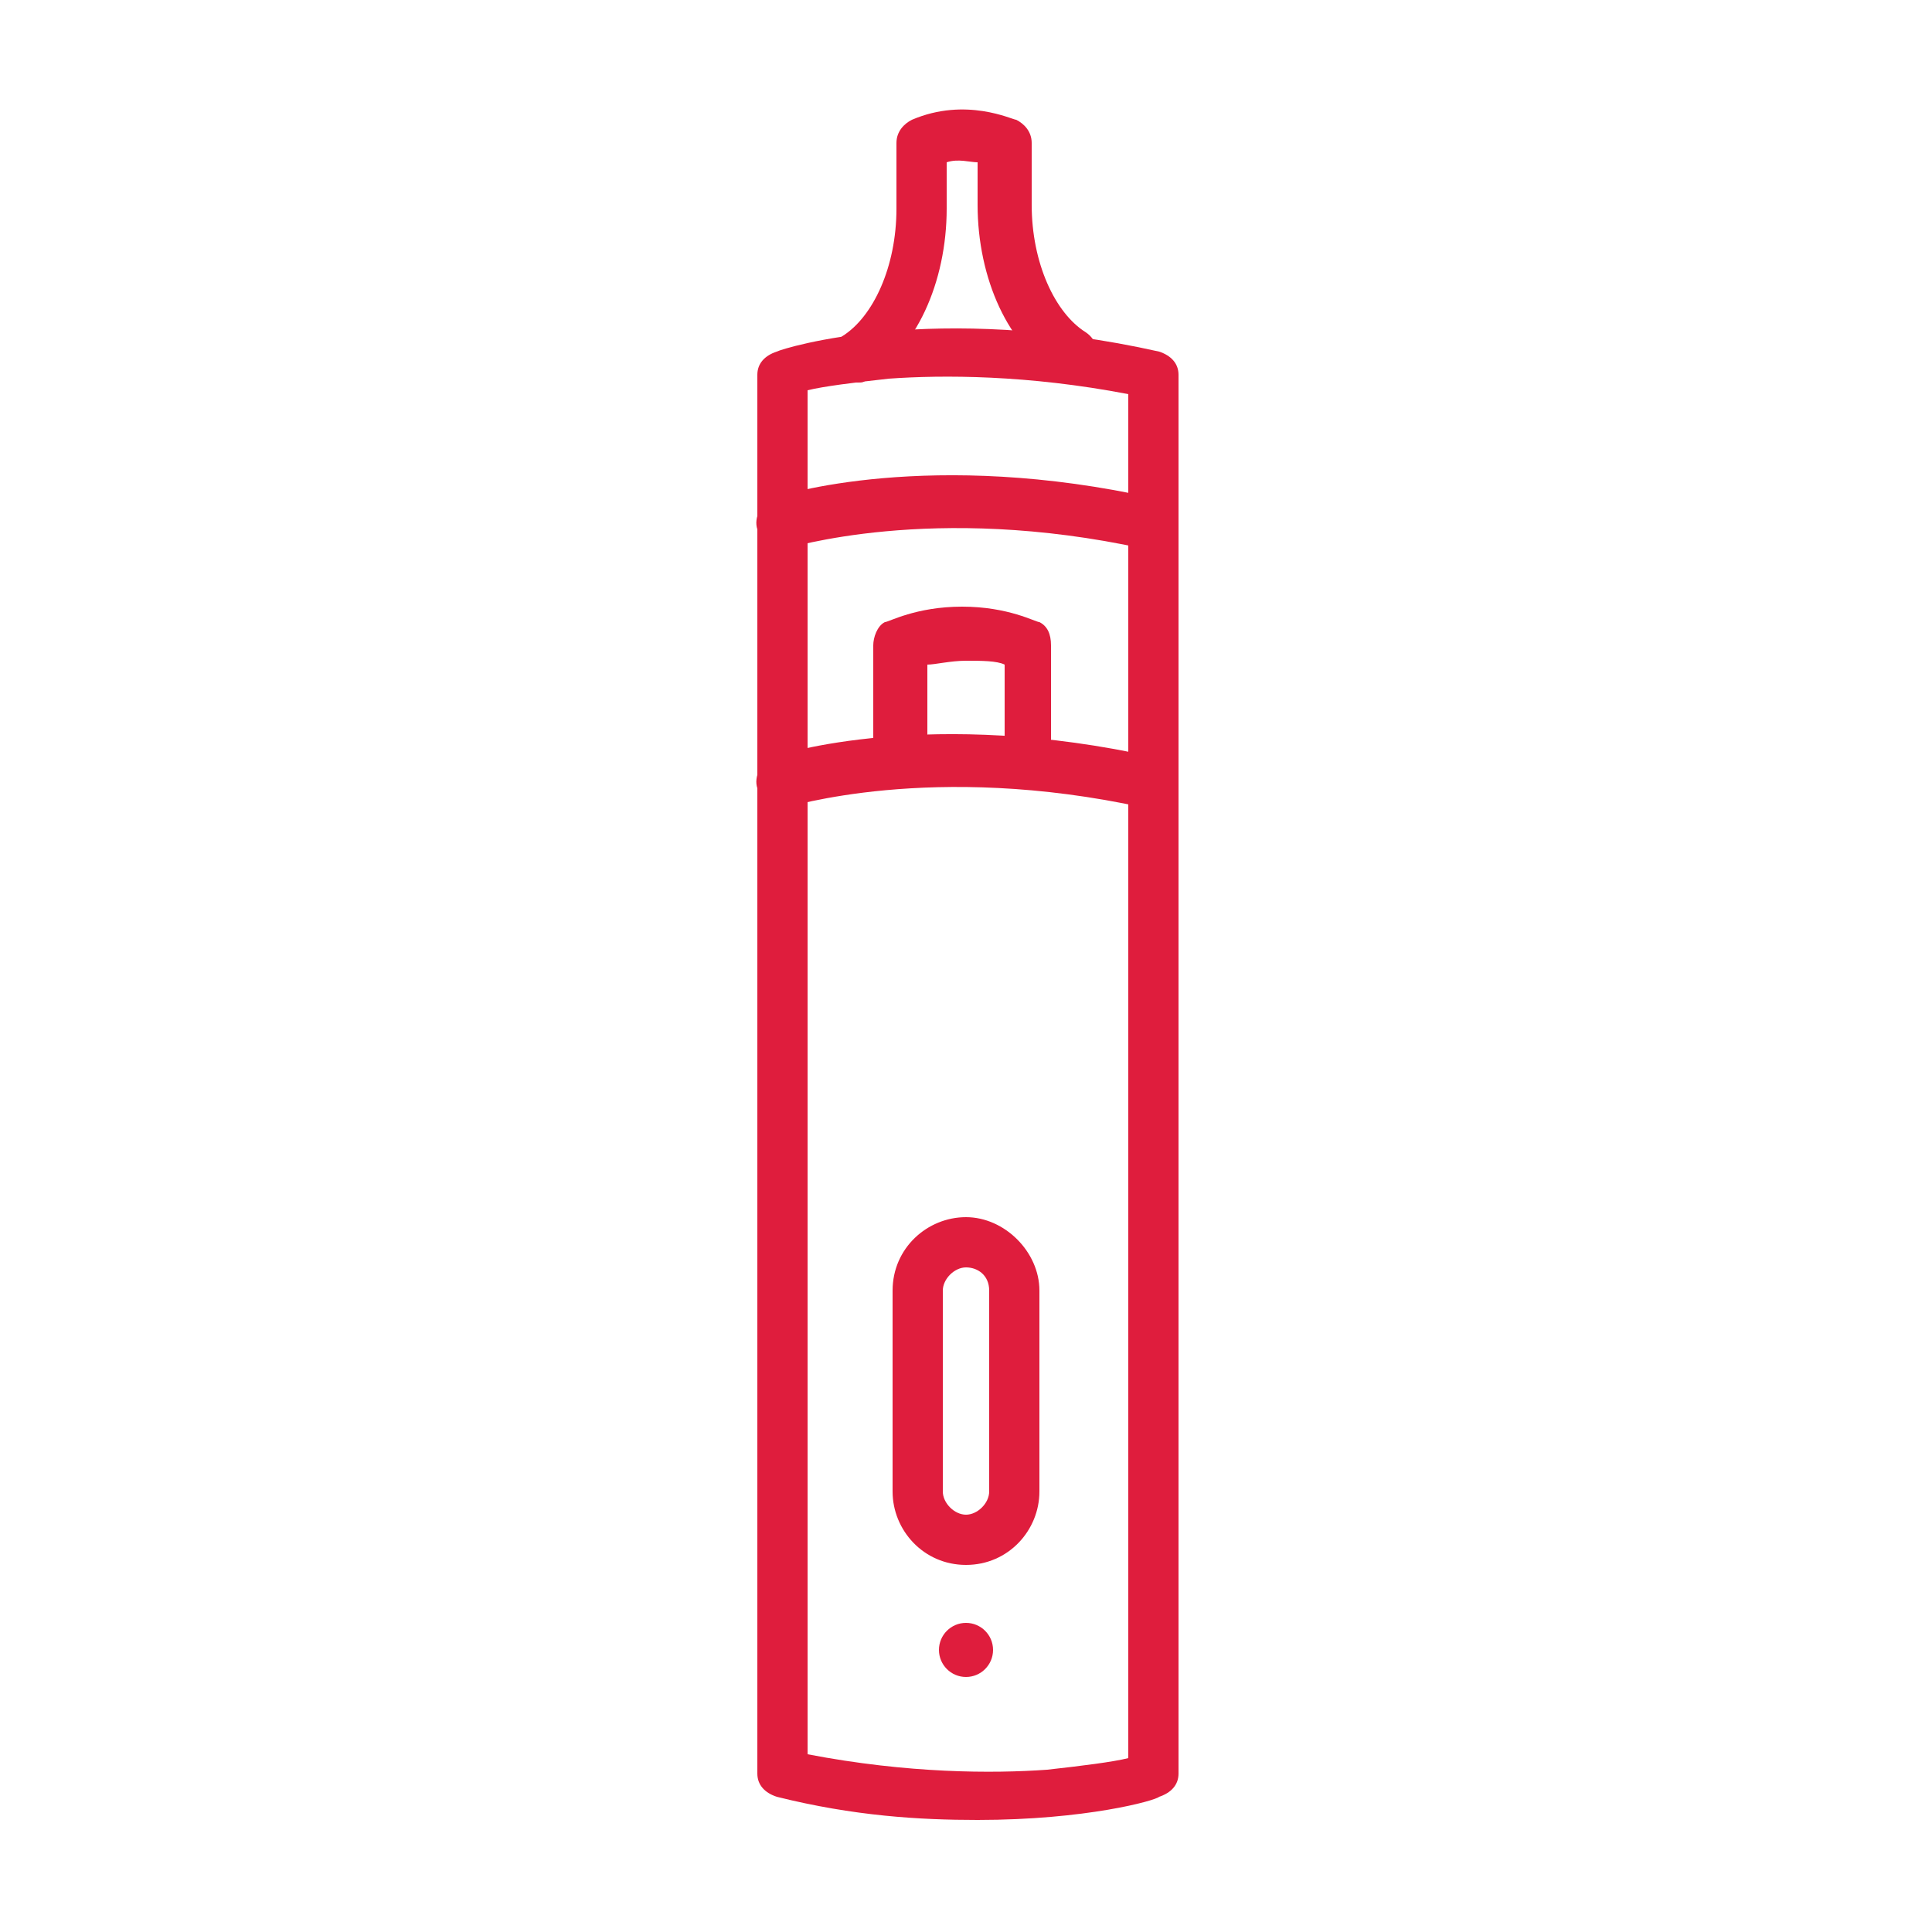 <?xml version="1.0" encoding="UTF-8"?>
<!-- Generator: Adobe Illustrator 24.1.0, SVG Export Plug-In . SVG Version: 6.00 Build 0)  -->
<svg xmlns="http://www.w3.org/2000/svg" xmlns:xlink="http://www.w3.org/1999/xlink" version="1.1" id="Layer_1" x="0px" y="0px" width="50px" height="50px" viewBox="0 0 50 50" style="enable-background:new 0 0 50 50;" xml:space="preserve">
<style type="text/css">
	.st0{fill:#DF1D3D;}
	.st1{display:none;}
	.st2{display:inline;fill:#DF1D3D;}
	.st3{display:inline;}
</style>
<g>
	<path class="st0" d="M25,40.5c-1.1,0-1.9-0.9-1.9-1.9v-5.2c0-1.1,0.9-1.9,1.9-1.9s1.9,0.9,1.9,1.9v5.2C26.9,39.6,26.1,40.5,25,40.5   z M25,32.8c-0.3,0-0.6,0.3-0.6,0.6v5.2c0,0.3,0.3,0.6,0.6,0.6s0.6-0.3,0.6-0.6v-5.2C25.6,33,25.3,32.8,25,32.8z"></path>
	<path class="st0" d="M22.2,9.9c-0.2,0-0.4-0.1-0.6-0.3c-0.2-0.3-0.1-0.7,0.2-0.9c0.8-0.5,1.4-1.8,1.4-3.3V3.7   c0-0.3,0.2-0.5,0.4-0.6c1.4-0.6,2.6,0,2.7,0c0.2,0.1,0.4,0.3,0.4,0.6v1.6c0,1.5,0.6,2.8,1.4,3.3c0.3,0.2,0.4,0.6,0.2,0.9   c-0.2,0.3-0.6,0.4-0.9,0.2c-1.3-0.7-2.1-2.5-2.1-4.4V4.2c-0.2,0-0.5-0.1-0.8,0v1.2c0,1.9-0.8,3.7-2.1,4.4   C22.4,9.9,22.3,9.9,22.2,9.9z"></path>
	<path class="st0" d="M20.2,20.9c-0.3,0-0.5-0.2-0.6-0.5c-0.1-0.3,0.1-0.7,0.4-0.8c0.2-0.1,4.1-1.3,9.9,0c0.4,0.1,0.6,0.4,0.5,0.8   c-0.1,0.4-0.4,0.6-0.8,0.5c-5.5-1.2-9.2,0-9.3,0C20.3,20.9,20.3,20.9,20.2,20.9z"></path>
	<path class="st0" d="M20.2,14.2c-0.3,0-0.5-0.2-0.6-0.5c-0.1-0.3,0.1-0.7,0.4-0.8c0.2-0.1,4.1-1.3,9.9,0c0.4,0.1,0.6,0.4,0.5,0.8   c-0.1,0.4-0.4,0.6-0.8,0.5c-5.5-1.2-9.2,0-9.3,0C20.3,14.2,20.3,14.2,20.2,14.2z"></path>
	<path class="st0" d="M25.3,47.1c-1.5,0-3.2-0.1-5.2-0.6c-0.3-0.1-0.5-0.3-0.5-0.6V9.7c0-0.3,0.2-0.5,0.5-0.6c0.2-0.1,4.1-1.3,9.9,0   c0.3,0.1,0.5,0.3,0.5,0.6v36.2c0,0.3-0.2,0.5-0.5,0.6C29.9,46.6,28.1,47.1,25.3,47.1z M29.8,45.9L29.8,45.9L29.8,45.9z M20.9,45.4   c2.6,0.5,4.8,0.5,6.2,0.4c0.9-0.1,1.7-0.2,2.1-0.3V10.2c-2.6-0.5-4.8-0.5-6.2-0.4c-0.9,0.1-1.7,0.2-2.1,0.3V45.4z"></path>
	<path class="st0" d="M26.7,20.2c-0.4,0-0.7-0.3-0.7-0.7v-2.3c-0.2-0.1-0.6-0.1-1-0.1c-0.4,0-0.8,0.1-1,0.1v2.3   c0,0.4-0.3,0.7-0.7,0.7c-0.4,0-0.7-0.3-0.7-0.7v-2.8c0-0.2,0.1-0.5,0.3-0.6c0.1,0,0.8-0.4,2-0.4c1.2,0,1.9,0.4,2,0.4   c0.2,0.1,0.3,0.3,0.3,0.6v2.8C27.3,19.9,27,20.2,26.7,20.2z"></path>
	<circle class="st0" cx="25" cy="42.7" r="0.7"></circle>
</g>
<g class="st1">
	<path class="st2" d="M33.3,46.9H16.7c-1.1,0-2-0.9-2-2V16.1c0-1.6,0.9-2.8,2.3-3.3c0,0,0.1,0,0.1,0c0.1,0,5.7-1,9.9-1.2   c0.4,0,0.7,0.3,0.7,0.6c0,0.4-0.3,0.7-0.6,0.7c-3.9,0.2-9.1,1-9.7,1.1c-1.2,0.4-1.4,1.5-1.4,2v28.8c0,0.4,0.3,0.7,0.7,0.7h16.6   c0.4,0,0.7-0.3,0.7-0.7V14.3c0-0.5-0.5-1-1.3-1c-0.4,0-0.7-0.3-0.7-0.7c0-0.4,0.3-0.7,0.7-0.7c1.6,0,2.6,1.2,2.6,2.4v30.6   C35.3,46,34.4,46.9,33.3,46.9z"></path>
	<path class="st2" d="M20.9,43.8c-0.4,0-0.7-0.3-0.7-0.7V16.9c0-2.6,3.1-4.1,3.2-4.1c0,0,0,0,0,0c0.1,0,3.1-1.2,6.2-0.8   c0.4,0,0.6,0.4,0.6,0.7c0,0.4-0.4,0.6-0.7,0.6C26.9,13,24.2,13.9,24,14c-0.2,0.1-2.4,1.2-2.4,2.9v26.2   C21.6,43.5,21.3,43.8,20.9,43.8z"></path>
	<path class="st2" d="M32.7,13.3c-0.4,0-0.7-0.3-0.7-0.7V7.5h-4.4v4.8c0,0.4-0.3,0.7-0.7,0.7c-0.4,0-0.7-0.3-0.7-0.7V6.8   c0-0.4,0.3-0.7,0.7-0.7h5.7c0.4,0,0.7,0.3,0.7,0.7v5.8C33.4,13,33.1,13.3,32.7,13.3z"></path>
	<path class="st2" d="M27.9,7.5c-0.2,0-0.5-0.1-0.6-0.4c-0.2-0.3,0-0.7,0.3-0.9c0.2-0.1,0.5-0.4,0.5-1.5V3.7c0-0.4,0.3-0.7,0.7-0.7   h2.1c0.4,0,0.7,0.3,0.7,0.7v0.9c0,1.2,0.3,1.4,0.5,1.5c0.3,0.2,0.5,0.5,0.3,0.9c-0.2,0.3-0.5,0.5-0.9,0.3c-1.1-0.5-1.3-1.8-1.3-2.7   V4.4h-0.8v0.3c0,0.6,0,2.1-1.2,2.7C28.1,7.4,28,7.5,27.9,7.5z"></path>
	<circle class="st2" cx="17.4" cy="18.1" r="0.7"></circle>
	<circle class="st2" cx="17.4" cy="41.6" r="0.7"></circle>
	<path class="st2" d="M17.4,39c-0.4,0-0.7-0.3-0.7-0.7v-7.2c0-0.4,0.3-0.7,0.7-0.7s0.7,0.3,0.7,0.7v7.2C18.1,38.7,17.8,39,17.4,39z"></path>
</g>
<g class="st1">
	<path class="st2" d="M28.5,46.3h-6.9c-0.7,0-1.3-0.3-1.7-0.8c-1.9-2-2.9-4.6-2.9-7.4V16.6c0-3,1.2-5.9,3.4-7.9c0,0,0,0,0,0   c0.6-0.5,1.4-0.8,2.2-0.8c0,0,0,0,0,0l4.9,0c0.8,0,1.6,0.3,2.2,0.8c0,0,0,0,0,0c0,0,0,0,0,0c2.1,2.1,3.2,4.8,3.2,7.7v22   c0,2.6-0.9,5.1-2.6,7.1C29.9,46,29.2,46.3,28.5,46.3z M21.3,9.6c-1.9,1.8-3,4.3-3,6.9v21.6c0,2.4,0.9,4.7,2.5,6.5   c0.2,0.2,0.5,0.3,0.8,0.3h6.9c0.3,0,0.6-0.1,0.8-0.4c1.5-1.7,2.3-3.9,2.3-6.2v-22c0-2.5-1-4.9-2.8-6.7c-0.4-0.3-0.8-0.5-1.3-0.5   l-4.9,0c0,0,0,0,0,0C22.2,9.2,21.7,9.3,21.3,9.6z"></path>
	<path class="st2" d="M29.3,38.4c-0.4,0-0.7-0.3-0.7-0.7V14.3c0-1-0.4-2-1.1-2.7c-0.3-0.3-0.3-0.7,0-0.9c0.3-0.3,0.7-0.3,0.9,0   c1,1,1.5,2.3,1.5,3.6v23.4C29.9,38.1,29.6,38.4,29.3,38.4z"></path>
	<circle class="st2" cx="23.3" cy="41.1" r="0.7"></circle>
	<circle class="st2" cx="23.3" cy="37.7" r="0.7"></circle>
	<path class="st2" d="M22.3,29.5c-0.1,0-0.2,0-0.3-0.1c-0.3-0.1-0.5-0.5-0.4-0.9l1.3-3.3h-1.1c-0.2,0-0.4-0.1-0.6-0.3   c-0.1-0.2-0.1-0.4,0-0.6l1.8-3.9c0.2-0.3,0.5-0.5,0.9-0.3c0.3,0.2,0.5,0.5,0.3,0.9L23,24H24c0.2,0,0.4,0.1,0.5,0.3   c0.1,0.2,0.1,0.4,0.1,0.6l-1.7,4.2C22.8,29.3,22.6,29.5,22.3,29.5z"></path>
	<path class="st2" d="M27.2,9.2c-0.4,0-0.7-0.3-0.7-0.7V5.2c0-0.1-0.1-0.2-0.2-0.2h-2.5c-0.1,0-0.2,0.1-0.2,0.2v3.4   c0,0.4-0.3,0.7-0.7,0.7c-0.4,0-0.7-0.3-0.7-0.7V5.2c0-0.8,0.7-1.5,1.5-1.5h2.5c0.8,0,1.5,0.7,1.5,1.5v3.4   C27.8,8.9,27.5,9.2,27.2,9.2z"></path>
</g>
<g class="st1">
	<path class="st2" d="M31.6,46.3H18.4c-1.1,0-2-0.9-2-2V7.6c0-0.2,0.1-0.4,0.2-0.5C16.8,7,17,7,17.2,7c0,0,2.7,0.5,5.8,0   c0.2,0,0.4,0,0.5,0.1c0.1,0.1,0.2,0.3,0.2,0.5v4.9h7.8c1.1,0,2,0.9,2,2v29.7C33.6,45.4,32.7,46.3,31.6,46.3z M17.8,8.4v35.8   c0,0.4,0.3,0.7,0.7,0.7h13.1c0.4,0,0.7-0.3,0.7-0.7V14.5c0-0.4-0.3-0.7-0.7-0.7h-8.4c-0.4,0-0.7-0.3-0.7-0.7V8.4   C20.5,8.7,18.7,8.5,17.8,8.4z"></path>
	<path class="st2" d="M18,8.3c-0.2,0-0.5-0.1-0.6-0.4c-0.2-0.3,0-0.7,0.3-0.9c0.3-0.1,0.6-0.4,0.6-1.7v-1c0-0.4,0.3-0.7,0.7-0.7h2.3   c0.4,0,0.7,0.3,0.7,0.7v1c0,1.2,0.3,1.5,0.6,1.7c0.3,0.2,0.5,0.5,0.3,0.9c-0.2,0.3-0.5,0.5-0.9,0.3c-1.2-0.6-1.3-1.9-1.3-2.9V5.1   h-0.9v0.3c0,0.6,0,2.2-1.3,2.9C18.2,8.3,18.1,8.3,18,8.3z"></path>
	<path class="st2" d="M20.3,14.2c-0.9,0-2.1-0.1-3.3-0.4c-0.4-0.1-0.6-0.5-0.5-0.8c0.1-0.4,0.5-0.6,0.8-0.5c3.3,0.9,5.6,0,5.6,0   c0.3-0.1,0.7,0,0.9,0.4c0.1,0.3,0,0.7-0.4,0.9C23.3,13.7,22.2,14.2,20.3,14.2z"></path>
	<path class="st2" d="M20.3,11.4c-0.9,0-2.1-0.1-3.3-0.4c-0.4-0.1-0.6-0.5-0.5-0.8c0.1-0.4,0.5-0.6,0.8-0.5c3.3,0.9,5.6,0,5.6,0   c0.3-0.1,0.7,0,0.9,0.4c0.1,0.3,0,0.7-0.4,0.9C23.3,11,22.2,11.4,20.3,11.4z"></path>
	<path class="st2" d="M24.4,33.9c-0.1,0-0.2,0-0.3-0.1c-0.3-0.1-0.5-0.5-0.4-0.9l1.5-3.5H24c-0.2,0-0.4-0.1-0.6-0.3   c-0.1-0.2-0.1-0.4,0-0.6l1.9-4.2c0.2-0.3,0.5-0.5,0.9-0.3c0.3,0.2,0.5,0.5,0.3,0.9L25,28.2h1.2c0.2,0,0.4,0.1,0.5,0.3   c0.1,0.2,0.1,0.4,0.1,0.6L25,33.5C24.9,33.8,24.6,33.9,24.4,33.9z"></path>
</g>
<g class="st1">
	<g class="st3">
		<g>
			<path class="st0" d="M14.8,21.9c-0.9,0-1.9-0.4-2.8-1c-1.1-0.8-1.8-2-2.1-3.1c-0.1-0.3,0.1-0.7,0.5-0.7c0.3-0.1,0.7,0.1,0.7,0.5     c0.2,0.9,0.8,1.8,1.6,2.4c0.8,0.6,1.8,0.9,2.6,0.7c0.9-0.2,1.6-0.7,2.1-1.5c0.5-0.7,0.6-1.6,0.4-2.5L17,13.6c0,0,0,0,0,0     c-0.3-1.3-1.4-2.3-2.7-2.6c-0.3-0.1-0.6-0.4-0.5-0.7c0.1-0.3,0.4-0.6,0.7-0.5c1.8,0.3,3.3,1.7,3.7,3.5l0.8,3.1c0,0,0,0,0,0     c0.3,1.2,0.1,2.4-0.6,3.4c-0.7,1-1.7,1.7-2.9,2C15.3,21.9,15.1,21.9,14.8,21.9z"></path>
			<path class="st0" d="M9.2,18.5c-0.3,0-0.5-0.2-0.6-0.5c-0.1-0.3,0.2-0.7,0.5-0.7c2-0.4,3.4-1.2,4.1-2.6c1.3-2.4,0-5.7,0-5.7     c-0.1-0.3,0-0.7,0.3-0.8c0.3-0.1,0.7,0,0.8,0.3c0.1,0.2,1.5,3.8-0.1,6.8c-0.9,1.7-2.6,2.7-4.9,3.2C9.3,18.5,9.3,18.5,9.2,18.5z"></path>
			<path class="st0" d="M7.7,24.8c-0.8,0-1.6-0.2-2.4-0.7c-1-0.6-1.7-1.6-1.9-2.8c-0.3-1.6,0.2-3.2,1.3-4.2     c-0.2-0.4-0.4-0.8-0.5-1.3c-0.3-1.2-0.1-2.3,0.6-3.3c0.6-1,1.6-1.7,2.8-1.9c0.3-0.1,0.7,0.1,0.7,0.5c0.1,0.3-0.1,0.7-0.5,0.7     c-0.8,0.2-1.5,0.7-2,1.4c-0.5,0.7-0.6,1.6-0.4,2.4C5.5,16,5.7,16.4,6,16.8c0.1,0.1,0.2,0.3,0.1,0.5c0,0.2-0.1,0.3-0.3,0.4     c-1.1,0.7-1.6,2-1.3,3.3c0.2,0.8,0.7,1.5,1.4,2c0.7,0.5,1.6,0.6,2.4,0.4c0.8-0.2,1.6-0.7,2-1.3c0.4-0.7,0.6-1.5,0.4-2.3     c-0.1-0.3,0.1-0.7,0.5-0.7c0.3-0.1,0.7,0.1,0.7,0.5c0.3,1.2,0,2.3-0.6,3.3c-0.6,0.9-1.6,1.6-2.8,1.8C8.4,24.7,8.1,24.8,7.7,24.8z     "></path>
		</g>
		<path class="st0" d="M23.3,40.9c-0.2,0-0.3,0-0.5,0l-10.7-1.5C10,39,8.5,37.1,8.7,34.9L9.3,26c0-0.3,0.3-0.6,0.7-0.6    c0.3,0,0.6,0.3,0.6,0.7L9.9,35c0,0,0,0,0,0c-0.1,1.5,0.9,2.9,2.5,3.1L23,39.7c1,0.2,1.9-0.5,2.1-1.5c0.1-0.5,0-1-0.3-1.4    c-0.3-0.4-0.7-0.7-1.2-0.8l-9.1-1.3c-0.3,0-0.5-0.3-0.5-0.7l0.4-5.7c0-0.3,0.3-0.6,0.7-0.6c0.3,0,0.6,0.3,0.6,0.7l-0.4,5.1    l8.5,1.2c0.8,0.1,1.6,0.6,2.1,1.3c0.5,0.7,0.7,1.5,0.5,2.4C26.1,39.9,24.8,40.9,23.3,40.9z"></path>
	</g>
	<path class="st2" d="M11.8,44.4c-0.3,0-0.6-0.3-0.6-0.6v-5.1c0-0.3,0.3-0.6,0.6-0.6c0.3,0,0.6,0.3,0.6,0.6v5.1   C12.5,44.1,12.2,44.4,11.8,44.4z"></path>
	<path class="st2" d="M23.2,44c-0.3,0-0.6-0.2-0.6-0.5l-0.3-2.9c0-0.3,0.2-0.6,0.5-0.7c0.3,0,0.6,0.2,0.7,0.5l0.3,2.9   C23.9,43.7,23.6,44,23.2,44C23.2,44,23.2,44,23.2,44z"></path>
	<path class="st2" d="M18,15.2c-0.1,0-0.2,0-0.2-0.1c-0.3-0.1-0.5-0.5-0.3-0.8c0.5-1,0.6-2.2,0.3-3.4c-0.3-1.4-1.1-2.5-2.2-3.3   c-1.1-0.8-2.5-1-3.7-0.7c-0.5,0.1-1,0.3-1.4,0.5c-0.1,0.1-0.2,0.1-0.3,0.1C9.1,7.6,8.2,7.9,7.5,8.5C6.7,9.2,6.3,10,6.3,11   c0,0.3,0,0.5,0,0.8c0.1,0.3-0.2,0.7-0.5,0.7c-0.3,0.1-0.7-0.2-0.7-0.5C5,11.7,5,11.3,5,10.9c0.1-1.3,0.6-2.4,1.6-3.3   c0.9-0.8,2.1-1.3,3.3-1.2c0.5-0.3,1.1-0.5,1.6-0.6c1.6-0.4,3.3,0,4.7,0.9c1.4,0.9,2.4,2.4,2.8,4c0.3,1.4,0.2,2.8-0.4,4.1   C18.5,15.1,18.2,15.2,18,15.2z"></path>
	<g class="st3">
		<path class="st0" d="M33.7,17.3h-9.4c-0.4,0-0.7-0.3-0.7-0.7s0.3-0.7,0.7-0.7h9.4c0.9,0,1.7-0.8,1.7-1.7c0-0.4,0.3-0.7,0.7-0.7    s0.7,0.3,0.7,0.7C36.8,15.9,35.4,17.3,33.7,17.3z"></path>
		<path class="st0" d="M21.5,17.3h-0.3c-0.4,0-0.7-0.3-0.7-0.7s0.3-0.7,0.7-0.7h0.3c0.4,0,0.7,0.3,0.7,0.7S21.9,17.3,21.5,17.3z"></path>
		<path class="st0" d="M34,15c-0.2,0-0.5-0.1-0.6-0.4c-0.2-0.4-0.3-0.9-0.3-1.4c0-1.8,1.4-3.2,3.2-3.2c0.6,0,1.3,0.2,1.8,0.5    c0.3,0.2,0.4,0.6,0.2,0.9c-0.2,0.3-0.6,0.4-0.9,0.2c-0.3-0.2-0.7-0.3-1-0.3c-1,0-1.9,0.8-1.9,1.9c0,0.3,0.1,0.6,0.2,0.8    c0.2,0.3,0,0.7-0.3,0.9C34.2,15,34.1,15,34,15z"></path>
		<path class="st0" d="M43.6,11.6c0,0-0.1,0-0.1,0c-0.4-0.1-0.6-0.4-0.5-0.8c0-0.2,0.1-0.4,0.1-0.7c0-1.8-1.5-3.3-3.3-3.3    c-1.8,0-3.3,1.5-3.3,3.3c0,0.2,0,0.3,0,0.5c0.1,0.4-0.2,0.7-0.6,0.7c-0.4,0.1-0.7-0.2-0.7-0.6c0-0.2,0-0.4,0-0.6    c0-2.5,2.1-4.6,4.6-4.6c2.5,0,4.6,2.1,4.6,4.6c0,0.3,0,0.6-0.1,0.9C44.2,11.4,43.9,11.6,43.6,11.6z"></path>
		<path class="st0" d="M44.7,17.3c-0.2,0-0.4-0.1-0.5-0.3c-0.2-0.3-0.1-0.7,0.2-0.9c0.7-0.4,1.1-1.2,1.1-2c0-1.3-1.1-2.4-2.4-2.4    c-0.4,0-0.7-0.3-0.7-0.7c0-0.4,0.3-0.7,0.7-0.7c2.1,0,3.7,1.7,3.7,3.7c0,1.2-0.6,2.4-1.6,3.1C44.9,17.3,44.8,17.3,44.7,17.3z"></path>
		<path class="st0" d="M42.5,20.4h-7.6c-0.4,0-0.7-0.3-0.7-0.7c0-0.4,0.3-0.7,0.7-0.7h7.6c0.8,0,1.5-0.7,1.5-1.5    c0-0.8-0.7-1.5-1.5-1.5c-0.4,0-0.7-0.3-0.7-0.7c0-0.4,0.3-0.7,0.7-0.7c1.6,0,2.8,1.3,2.8,2.8S44.1,20.4,42.5,20.4z"></path>
	</g>
	<path class="st2" d="M16.3,18.9c-0.4,0-0.7-0.3-0.7-0.7V17c0-0.4,0.3-0.7,0.7-0.7S17,16.7,17,17v1.2C17,18.6,16.7,18.9,16.3,18.9z"></path>
	<path class="st2" d="M19.2,26.8c-0.1,0-0.2,0-0.3-0.1l-4.1-2.8c-0.3-0.2-0.4-0.6-0.2-0.9c0.2-0.3,0.6-0.4,0.9-0.2l2.7,1.9l-0.6-2.2   c-0.1-0.3,0.1-0.7,0.4-0.8c0.3-0.1,0.7,0.1,0.8,0.4l1.1,3.8c0.1,0.2,0,0.5-0.2,0.7C19.5,26.7,19.4,26.8,19.2,26.8z"></path>
	<path class="st2" d="M22.2,33.8c-0.3,0-0.6-0.3-0.6-0.6v-1.7c0-0.3,0.2-0.5,0.5-0.6c0.8-0.2,1.3-0.8,1.6-1.7   c0.2-0.6,0.2-1.1,0.2-1.4l-4.4-6.5c-0.2-0.3-0.1-0.7,0.2-0.9c0.3-0.2,0.7-0.1,0.9,0.2l4.5,6.6c0.1,0.1,0.1,0.2,0.1,0.3   c0,0.1,0,3.4-2.3,4.4v1.2C22.8,33.5,22.5,33.8,22.2,33.8z"></path>
	<path class="st2" d="M29.5,37c0,0-0.1,0-0.1,0l-1.6-0.1c-0.3,0-0.6-0.3-0.6-0.6c0-0.3,0.3-0.6,0.6-0.6l1.6,0.1   c0.9,0,1.6-0.6,1.7-1.5c0-0.5-0.1-0.9-0.4-1.2c-0.3-0.3-0.7-0.6-1.2-0.6l-4-0.3c-0.3,0-0.6-0.3-0.6-0.7c0-0.3,0.3-0.6,0.7-0.6   l4,0.3c0.8,0.1,1.5,0.4,2,1c0.5,0.6,0.7,1.4,0.7,2.2C32.2,35.9,30.9,37,29.5,37z"></path>
	<path class="st2" d="M30.9,32.9c0,0-0.1,0-0.1,0c-0.4-0.1-0.6-0.4-0.5-0.8l0.3-1.8l-1.7-0.3l-0.3,1.6c-0.1,0.4-0.4,0.6-0.8,0.5   c-0.4-0.1-0.6-0.4-0.5-0.8l0.4-2.3c0.1-0.4,0.4-0.6,0.8-0.5l3,0.6c0.4,0.1,0.6,0.4,0.5,0.8l-0.5,2.5C31.5,32.6,31.2,32.9,30.9,32.9   z"></path>
	<path class="st2" d="M29.2,29.9c0,0-0.1,0-0.1,0c-0.4-0.1-0.6-0.4-0.5-0.8l0.3-2c0.1-0.4,0.4-0.6,0.8-0.5c0.4,0.1,0.6,0.4,0.5,0.8   l-0.3,2C29.8,29.7,29.5,29.9,29.2,29.9z"></path>
</g>
<g class="st1">
	<path class="st2" d="M36.9,22c-0.3,0-0.5,0-0.8-0.1c-2.5-0.6-4.1-3.1-3.6-5.6c0,0,0,0,0,0l0.9-3.2c0.4-1.9,1.9-3.3,3.8-3.6   c0.3-0.1,0.7,0.2,0.7,0.5c0.1,0.3-0.2,0.7-0.5,0.7c-1.4,0.2-2.5,1.3-2.8,2.7c0,0,0,0,0,0l-0.9,3.2c-0.4,1.9,0.8,3.7,2.6,4.2   c1.9,0.4,4-1.5,4.4-3.3c0.1-0.3,0.4-0.5,0.7-0.5c0.3,0.1,0.5,0.4,0.5,0.7c-0.3,1.2-1.1,2.4-2.2,3.3C38.9,21.6,37.8,22,36.9,22z"></path>
	<path class="st2" d="M28,41.7c-1.5,0-2.8-1-3.1-2.6c-0.2-0.9,0-1.7,0.5-2.5c0.5-0.7,1.3-1.2,2.1-1.3l8.9-1.3l-0.4-5.4   c0-0.3,0.2-0.6,0.6-0.7c0.3,0,0.6,0.2,0.7,0.6l0.4,5.9c0,0.3-0.2,0.6-0.5,0.7l-9.5,1.4c-0.5,0.1-1,0.4-1.3,0.8   c-0.3,0.4-0.4,1-0.3,1.5c0.2,1,1.2,1.7,2.2,1.5l11.1-1.6c1.6-0.2,2.8-1.7,2.6-3.3c0,0,0,0,0,0l-0.6-9.6c0-0.7-0.5-1.4-1.1-1.8   l-1-0.6c-0.3-0.2-0.4-0.6-0.2-0.8c0.2-0.3,0.6-0.4,0.8-0.2l1,0.6c1,0.6,1.6,1.6,1.7,2.8l0.6,9.6c0.2,2.3-1.4,4.3-3.7,4.6l-11.1,1.6   C28.3,41.7,28.1,41.7,28,41.7z"></path>
	<path class="st2" d="M39.9,45.3c-0.3,0-0.6-0.3-0.6-0.6v-5.3c0-0.3,0.3-0.6,0.6-0.6c0.3,0,0.6,0.3,0.6,0.6v5.3   C40.5,45.1,40.3,45.3,39.9,45.3z"></path>
	<path class="st2" d="M27.6,45.3c-0.3,0-0.6-0.3-0.6-0.6v-3.6c0-0.3,0.3-0.6,0.6-0.6s0.6,0.3,0.6,0.6v3.6   C28.2,45.1,27.9,45.3,27.6,45.3z"></path>
	<path class="st2" d="M41.8,16.3c0,0-0.1,0-0.1,0c0,0,0,0-0.1,0c-0.4,0-1.7-0.1-2.8-0.9c-1.4-1-2.2-2.8-2.2-5.4   c0-0.3,0.3-0.6,0.6-0.6c0.3,0,0.6,0.3,0.6,0.6c0,2.1,0.6,3.6,1.7,4.4c0.9,0.6,1.8,0.6,2.2,0.7c0.2,0,0.3,0,0.5,0.1   c0.3,0.2,0.4,0.6,0.2,0.9C42.2,16.2,42,16.3,41.8,16.3z M41.5,16.2L41.5,16.2L41.5,16.2z M41.5,16.2C41.5,16.2,41.5,16.2,41.5,16.2   C41.5,16.2,41.5,16.2,41.5,16.2z"></path>
	<path class="st2" d="M40.4,20c-0.2,0-0.5-0.1-0.6-0.4c-0.1-0.3,0-0.7,0.3-0.8c2.6-1.2,3.3-2.6,4.6-5.8c0.8-2-0.5-2.8-0.6-2.8   c-0.2-0.1-0.3-0.3-0.3-0.5c0-0.1-0.5-2.7-5.5-2.3c-1.1,0.1-1.8-0.5-2.3-1.1c-2.1,2.7-1.3,5.7-1.3,5.8c0.1,0.3-0.1,0.7-0.4,0.8   c-0.3,0.1-0.7-0.1-0.8-0.4c-0.1-0.2-1.2-4.3,2.2-7.6c0.2-0.2,0.4-0.2,0.6-0.2c0.2,0.1,0.4,0.2,0.4,0.4c0,0,0.1,0.3,0.4,0.7   c0.3,0.4,0.7,0.5,1.1,0.5c2.5-0.2,4.4,0.3,5.6,1.5C44.6,8.3,44.9,9,45,9.3c0.8,0.6,1.8,2,0.9,4.2c-1.3,3.3-2.2,5.1-5.2,6.4   C40.6,20,40.5,20,40.4,20z"></path>
	<path class="st2" d="M26.2,37.2c-0.3,0-0.6-0.2-0.6-0.5L25,34.2c-0.1-0.4,0.1-0.7,0.5-0.8l3.1-0.8c0.4-0.1,0.7,0.1,0.8,0.5l0.6,2.3   c0.1,0.4-0.1,0.7-0.5,0.8c-0.4,0.1-0.7-0.1-0.8-0.5L28.2,34l-1.8,0.5l0.5,1.9c0.1,0.4-0.1,0.7-0.5,0.8   C26.3,37.2,26.3,37.2,26.2,37.2z"></path>
	<path class="st2" d="M27.8,34.1c-0.3,0-0.6-0.2-0.6-0.5l-0.5-2.1c-0.1-0.4,0.1-0.7,0.5-0.8c0.4-0.1,0.7,0.1,0.8,0.5l0.5,2.1   c0.1,0.4-0.1,0.7-0.5,0.8C27.9,34.1,27.8,34.1,27.8,34.1z"></path>
	<g class="st3">
		<path class="st0" d="M27,17.5h-9.8c-1.7,0-3.1-1.4-3.1-3.1c0-0.4,0.3-0.7,0.7-0.7c0.4,0,0.7,0.3,0.7,0.7c0,1,0.8,1.8,1.8,1.8H27    c0.4,0,0.7,0.3,0.7,0.7C27.7,17.3,27.4,17.5,27,17.5z"></path>
		<path class="st0" d="M30.2,17.5h-0.3c-0.4,0-0.7-0.3-0.7-0.7c0-0.4,0.3-0.7,0.7-0.7h0.3c0.4,0,0.7,0.3,0.7,0.7    C30.8,17.3,30.5,17.5,30.2,17.5z"></path>
		<path class="st0" d="M17,15.2c-0.1,0-0.2,0-0.3-0.1c-0.3-0.2-0.5-0.6-0.3-0.9c0.1-0.3,0.2-0.6,0.2-0.9c0-1.1-0.9-2-2-2    c-0.4,0-0.8,0.1-1.1,0.3c-0.3,0.2-0.7,0.1-0.9-0.2c-0.2-0.3-0.1-0.7,0.2-0.9c0.5-0.4,1.2-0.6,1.8-0.6c1.8,0,3.3,1.5,3.3,3.3    c0,0.5-0.1,1-0.3,1.4C17.4,15,17.2,15.2,17,15.2z"></path>
		<path class="st0" d="M6.9,11.7c-0.3,0-0.6-0.2-0.6-0.5c-0.1-0.3-0.1-0.6-0.1-1c0-2.6,2.1-4.7,4.7-4.7c2.6,0,4.7,2.1,4.7,4.7    c0,0.2,0,0.5,0,0.7c-0.1,0.4-0.4,0.6-0.7,0.6c-0.4-0.1-0.6-0.4-0.6-0.7c0-0.2,0-0.3,0-0.5c0-1.9-1.5-3.4-3.4-3.4    c-1.9,0-3.4,1.5-3.4,3.4c0,0.2,0,0.5,0.1,0.7c0.1,0.4-0.2,0.7-0.5,0.8C7,11.7,7,11.7,6.9,11.7z"></path>
		<path class="st0" d="M5.8,17.6c-0.1,0-0.3,0-0.4-0.1c-1.1-0.7-1.7-1.9-1.7-3.2c0-2.1,1.7-3.8,3.8-3.8c0.4,0,0.7,0.3,0.7,0.7    c0,0.4-0.3,0.7-0.7,0.7c-1.4,0-2.5,1.1-2.5,2.5c0,0.8,0.4,1.6,1.1,2.1c0.3,0.2,0.4,0.6,0.2,0.9C6.2,17.5,6,17.6,5.8,17.6z"></path>
		<path class="st0" d="M16,20.7H8.1c-1.6,0-2.9-1.3-2.9-2.9c0-1.6,1.3-2.9,2.9-2.9c0.4,0,0.7,0.3,0.7,0.7c0,0.4-0.3,0.7-0.7,0.7    c-0.9,0-1.6,0.7-1.6,1.6c0,0.9,0.7,1.6,1.6,1.6H16c0.4,0,0.7,0.3,0.7,0.7C16.7,20.4,16.4,20.7,16,20.7z"></path>
	</g>
	<path class="st2" d="M35.3,19.2c-0.4,0-0.7-0.3-0.7-0.7v-1.2c0-0.4,0.3-0.7,0.7-0.7c0.4,0,0.7,0.3,0.7,0.7v1.2   C36,18.9,35.7,19.2,35.3,19.2z"></path>
	<path class="st2" d="M28.4,29.3c0,0-0.1,0-0.1,0c-0.4-0.1-0.6-0.4-0.5-0.8l1-5.8c0.2-1.2,1.1-2.1,2.3-2.3l0.9-0.1   c0.4-0.1,0.7,0.2,0.8,0.6c0.1,0.4-0.2,0.7-0.6,0.8l-0.9,0.1c-0.6,0.1-1.1,0.6-1.2,1.2l-1,5.8C29,29.1,28.7,29.3,28.4,29.3z"></path>
	<path class="st2" d="M20.2,42.2c-0.1,0-0.3,0-0.4,0c-0.7-0.1-1.3-0.5-1.7-1.1c-0.7-1.1-0.4-2.6,0.6-3.4l4.4-3.3   c0.3-0.2,0.7-0.2,0.9,0.1c0.2,0.3,0.2,0.7-0.1,0.9l-4.4,3.3c-0.5,0.4-0.6,1.1-0.3,1.6c0.2,0.3,0.5,0.5,0.8,0.5   c0.3,0.1,0.7,0,0.9-0.2l2-1.6c0.3-0.2,0.7-0.2,0.9,0.1c0.2,0.3,0.2,0.7-0.1,0.9l-2,1.6C21.3,42,20.8,42.2,20.2,42.2z"></path>
	<path class="st2" d="M35.1,25.4c-0.3,0-0.6-0.1-0.9-0.2c-0.6-0.2-1.1-0.7-1.3-1.3c-0.2-0.6-0.2-1.3,0-1.8c0.1-0.3,0.5-0.5,0.9-0.4   c0.3,0.1,0.5,0.5,0.4,0.9c-0.1,0.3-0.1,0.6,0,0.8c0.1,0.3,0.3,0.5,0.6,0.6c0.6,0.2,1.2,0,1.4-0.6c0.1-0.3,0.5-0.5,0.9-0.4   c0.3,0.1,0.5,0.5,0.4,0.9C36.9,24.9,36,25.4,35.1,25.4z"></path>
</g>
</svg>
